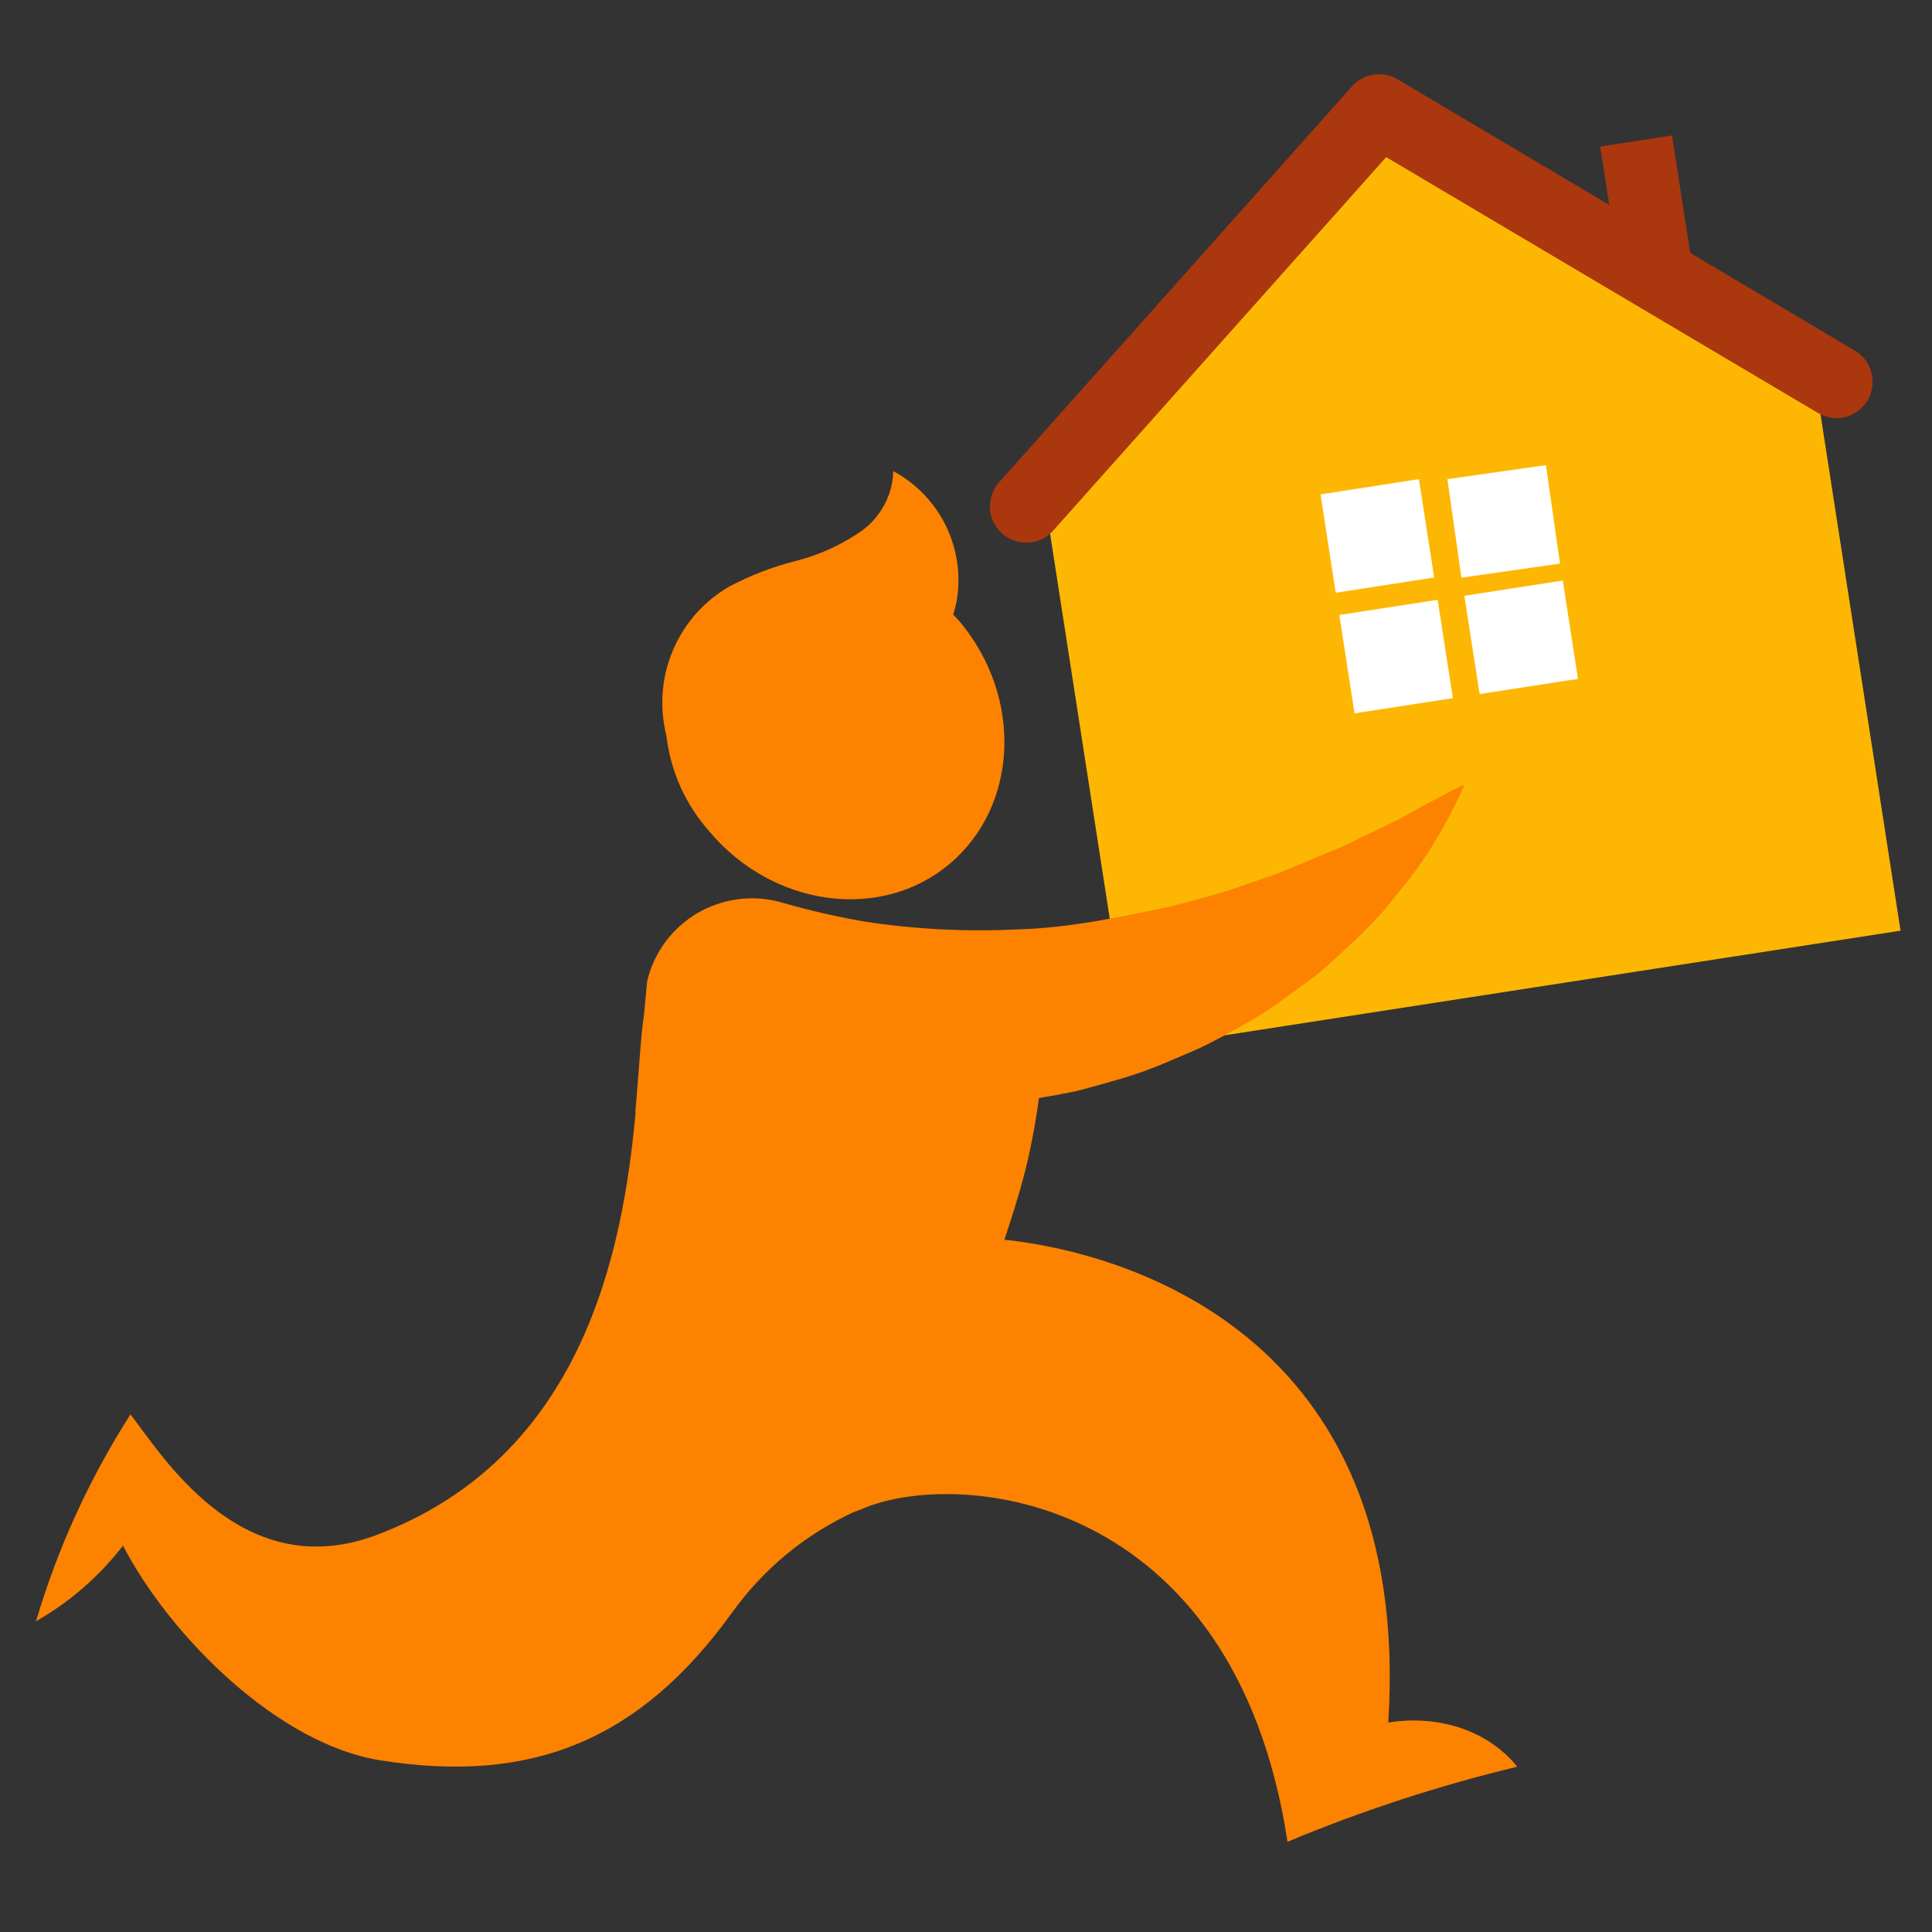 <svg xmlns="http://www.w3.org/2000/svg" xmlns:xlink="http://www.w3.org/1999/xlink" width="120" zoomAndPan="magnify" viewBox="0 0 90 90" height="120" preserveAspectRatio="xMidYMid meet" version="1.0"><rect x="0" y="0" width="90" height="90" fill="#333333" stroke="none"/><defs><clipPath id="5286c60e9e"><path d="M 48 7 L 88.605 7 L 88.605 49 L 48 49 Z M 48 7 " clip-rule="nonzero"/></clipPath><clipPath id="ebc2d62648"><path d="M 46 3.301 L 88 3.301 L 88 26 L 46 26 Z M 46 3.301 " clip-rule="nonzero"/></clipPath><clipPath id="3ee8f65cef"><path d="M 1.605 36 L 71 36 L 71 85.801 L 1.605 85.801 Z M 1.605 36 " clip-rule="nonzero"/></clipPath></defs><g clip-path="url(#5286c60e9e)"><path fill="#fdb702" d="M 88.535 43.355 L 52.645 48.91 L 48.695 23.43 L 64.562 7.246 L 84.586 17.875 Z M 88.535 43.355 " fill-opacity="1" fill-rule="nonzero"/></g><g clip-path="url(#ebc2d62648)"><path fill="#aa370e" d="M 85.82 19.457 C 85.422 19.52 85.047 19.449 84.695 19.242 L 64.574 7.32 L 49.008 24.777 C 48.855 24.934 48.68 25.055 48.48 25.141 C 48.281 25.227 48.074 25.273 47.855 25.281 C 47.641 25.285 47.43 25.254 47.227 25.18 C 47.02 25.105 46.84 24.996 46.676 24.852 C 46.516 24.707 46.387 24.535 46.289 24.344 C 46.191 24.148 46.137 23.941 46.117 23.727 C 46.102 23.512 46.125 23.301 46.188 23.094 C 46.25 22.883 46.352 22.695 46.488 22.527 L 62.977 4.027 C 63.246 3.727 63.578 3.543 63.98 3.48 C 64.379 3.418 64.754 3.488 65.105 3.695 L 86.426 16.344 C 86.727 16.531 86.949 16.781 87.09 17.105 C 87.234 17.43 87.27 17.766 87.203 18.109 C 87.137 18.457 86.977 18.754 86.723 19 C 86.469 19.246 86.168 19.398 85.82 19.457 Z M 85.82 19.457 " fill-opacity="1" fill-rule="nonzero"/></g><path fill="#aa370e" d="M 74.543 6.828 L 77.891 6.309 L 78.961 13.234 L 75.617 13.75 Z M 74.543 6.828 " fill-opacity="1" fill-rule="nonzero"/><path fill="#ffffff" d="M 61.516 23.031 L 66.098 22.32 L 66.809 26.902 L 62.223 27.613 Z M 61.516 23.031 " fill-opacity="1" fill-rule="nonzero"/><path fill="#ffffff" d="M 67.426 22.32 L 72.016 21.668 L 72.672 26.254 L 68.078 26.91 Z M 67.426 22.32 " fill-opacity="1" fill-rule="nonzero"/><path fill="#ffffff" d="M 62.391 28.648 L 66.973 27.941 L 67.68 32.523 L 63.098 33.23 Z M 62.391 28.648 " fill-opacity="1" fill-rule="nonzero"/><path fill="#ffffff" d="M 68.215 27.754 L 72.801 27.043 L 73.508 31.625 L 68.926 32.332 Z M 68.215 27.754 " fill-opacity="1" fill-rule="nonzero"/><g clip-path="url(#3ee8f65cef)"><path fill="#fd8200" d="M 64.672 80.242 C 65.836 61.918 52.051 58.305 46.789 57.75 C 47.23 56.43 47.668 55.004 47.906 53.914 C 48.121 52.953 48.281 52.031 48.398 51.152 C 48.984 51.055 49.562 50.949 50.141 50.828 C 50.859 50.648 51.57 50.43 52.281 50.234 C 52.984 50.023 53.676 49.773 54.352 49.484 L 55.359 49.055 C 55.695 48.91 56.031 48.77 56.348 48.594 C 56.996 48.277 57.625 47.906 58.25 47.551 C 58.879 47.191 59.48 46.793 60.051 46.352 L 60.914 45.719 C 61.207 45.52 61.484 45.301 61.746 45.062 C 62.277 44.578 62.809 44.105 63.316 43.617 C 63.562 43.367 63.816 43.121 64.059 42.867 C 64.305 42.609 64.531 42.344 64.75 42.066 C 65.199 41.508 65.648 40.977 66.059 40.398 C 66.477 39.816 66.855 39.211 67.203 38.582 C 67.562 37.957 67.887 37.312 68.176 36.652 L 68.176 36.625 C 68.184 36.609 68.184 36.598 68.176 36.586 C 68.156 36.562 68.133 36.562 68.113 36.586 L 66.492 37.43 C 65.949 37.719 65.426 38.047 64.871 38.309 L 63.211 39.109 L 62.379 39.508 L 61.527 39.852 L 59.84 40.562 C 59.273 40.797 58.688 40.965 58.113 41.176 C 56.973 41.605 55.785 41.887 54.617 42.207 C 52.246 42.707 49.867 43.223 47.445 43.293 C 45.035 43.414 42.633 43.293 40.246 42.926 C 38.93 42.695 37.629 42.395 36.348 42.023 C 36.023 41.934 35.691 41.879 35.352 41.855 C 35.016 41.836 34.68 41.848 34.344 41.895 C 34.008 41.941 33.684 42.02 33.363 42.133 C 33.047 42.242 32.742 42.387 32.449 42.559 C 32.16 42.734 31.891 42.934 31.641 43.164 C 31.391 43.391 31.168 43.641 30.969 43.914 C 30.77 44.188 30.602 44.48 30.461 44.785 C 30.32 45.094 30.215 45.414 30.141 45.742 L 30.004 47.242 C 29.848 48.227 29.773 49.812 29.602 51.738 L 29.602 51.898 C 29.012 58.203 27.203 67.918 17.461 71.535 C 11.168 73.844 7.48 67.668 6.078 65.887 C 4.156 68.895 2.691 72.105 1.676 75.527 C 3.258 74.621 4.609 73.445 5.73 72.004 C 7.945 76.254 12.961 81.242 17.699 82 C 24.84 83.145 29.859 81.008 34.105 75.117 C 35.605 73.043 37.52 71.469 39.848 70.402 L 39.891 70.402 C 39.969 70.363 40.051 70.336 40.129 70.305 C 44.469 68.387 57.484 69.43 59.977 85.797 C 63.453 84.348 67.02 83.18 70.68 82.301 C 69.418 80.727 67.188 79.844 64.672 80.242 Z M 64.672 80.242 " fill-opacity="1" fill-rule="nonzero"/></g><path fill="#fd8200" d="M 33.039 38.727 C 36.008 42.262 41.043 42.938 44.242 40.238 C 47.441 37.539 47.664 32.48 44.699 28.945 C 44.602 28.836 44.5 28.734 44.402 28.629 C 44.465 28.438 44.516 28.238 44.559 28.039 C 44.664 27.441 44.676 26.84 44.594 26.238 C 44.512 25.637 44.336 25.062 44.074 24.516 C 43.809 23.969 43.465 23.477 43.047 23.039 C 42.625 22.598 42.148 22.234 41.613 21.949 C 41.598 22.512 41.453 23.043 41.184 23.539 C 40.914 24.035 40.547 24.445 40.086 24.766 C 39.16 25.402 38.152 25.855 37.066 26.133 C 35.98 26.406 34.945 26.809 33.957 27.332 C 33.371 27.672 32.855 28.098 32.406 28.605 C 31.961 29.113 31.605 29.684 31.344 30.305 C 31.078 30.93 30.922 31.578 30.871 32.254 C 30.82 32.93 30.875 33.598 31.039 34.254 C 31.246 35.949 31.914 37.441 33.039 38.727 Z M 33.039 38.727 " fill-opacity="1" fill-rule="nonzero"/><path stroke-linecap="butt" transform="matrix(0.032, 0.749, -0.749, 0.032, 40.798, 48.987)" fill="none" stroke-linejoin="miter" d="M 0 1.998 L 9.409 2.002 " stroke="#fd8200" stroke-width="4" stroke-opacity="1" stroke-miterlimit="4"/></svg>
